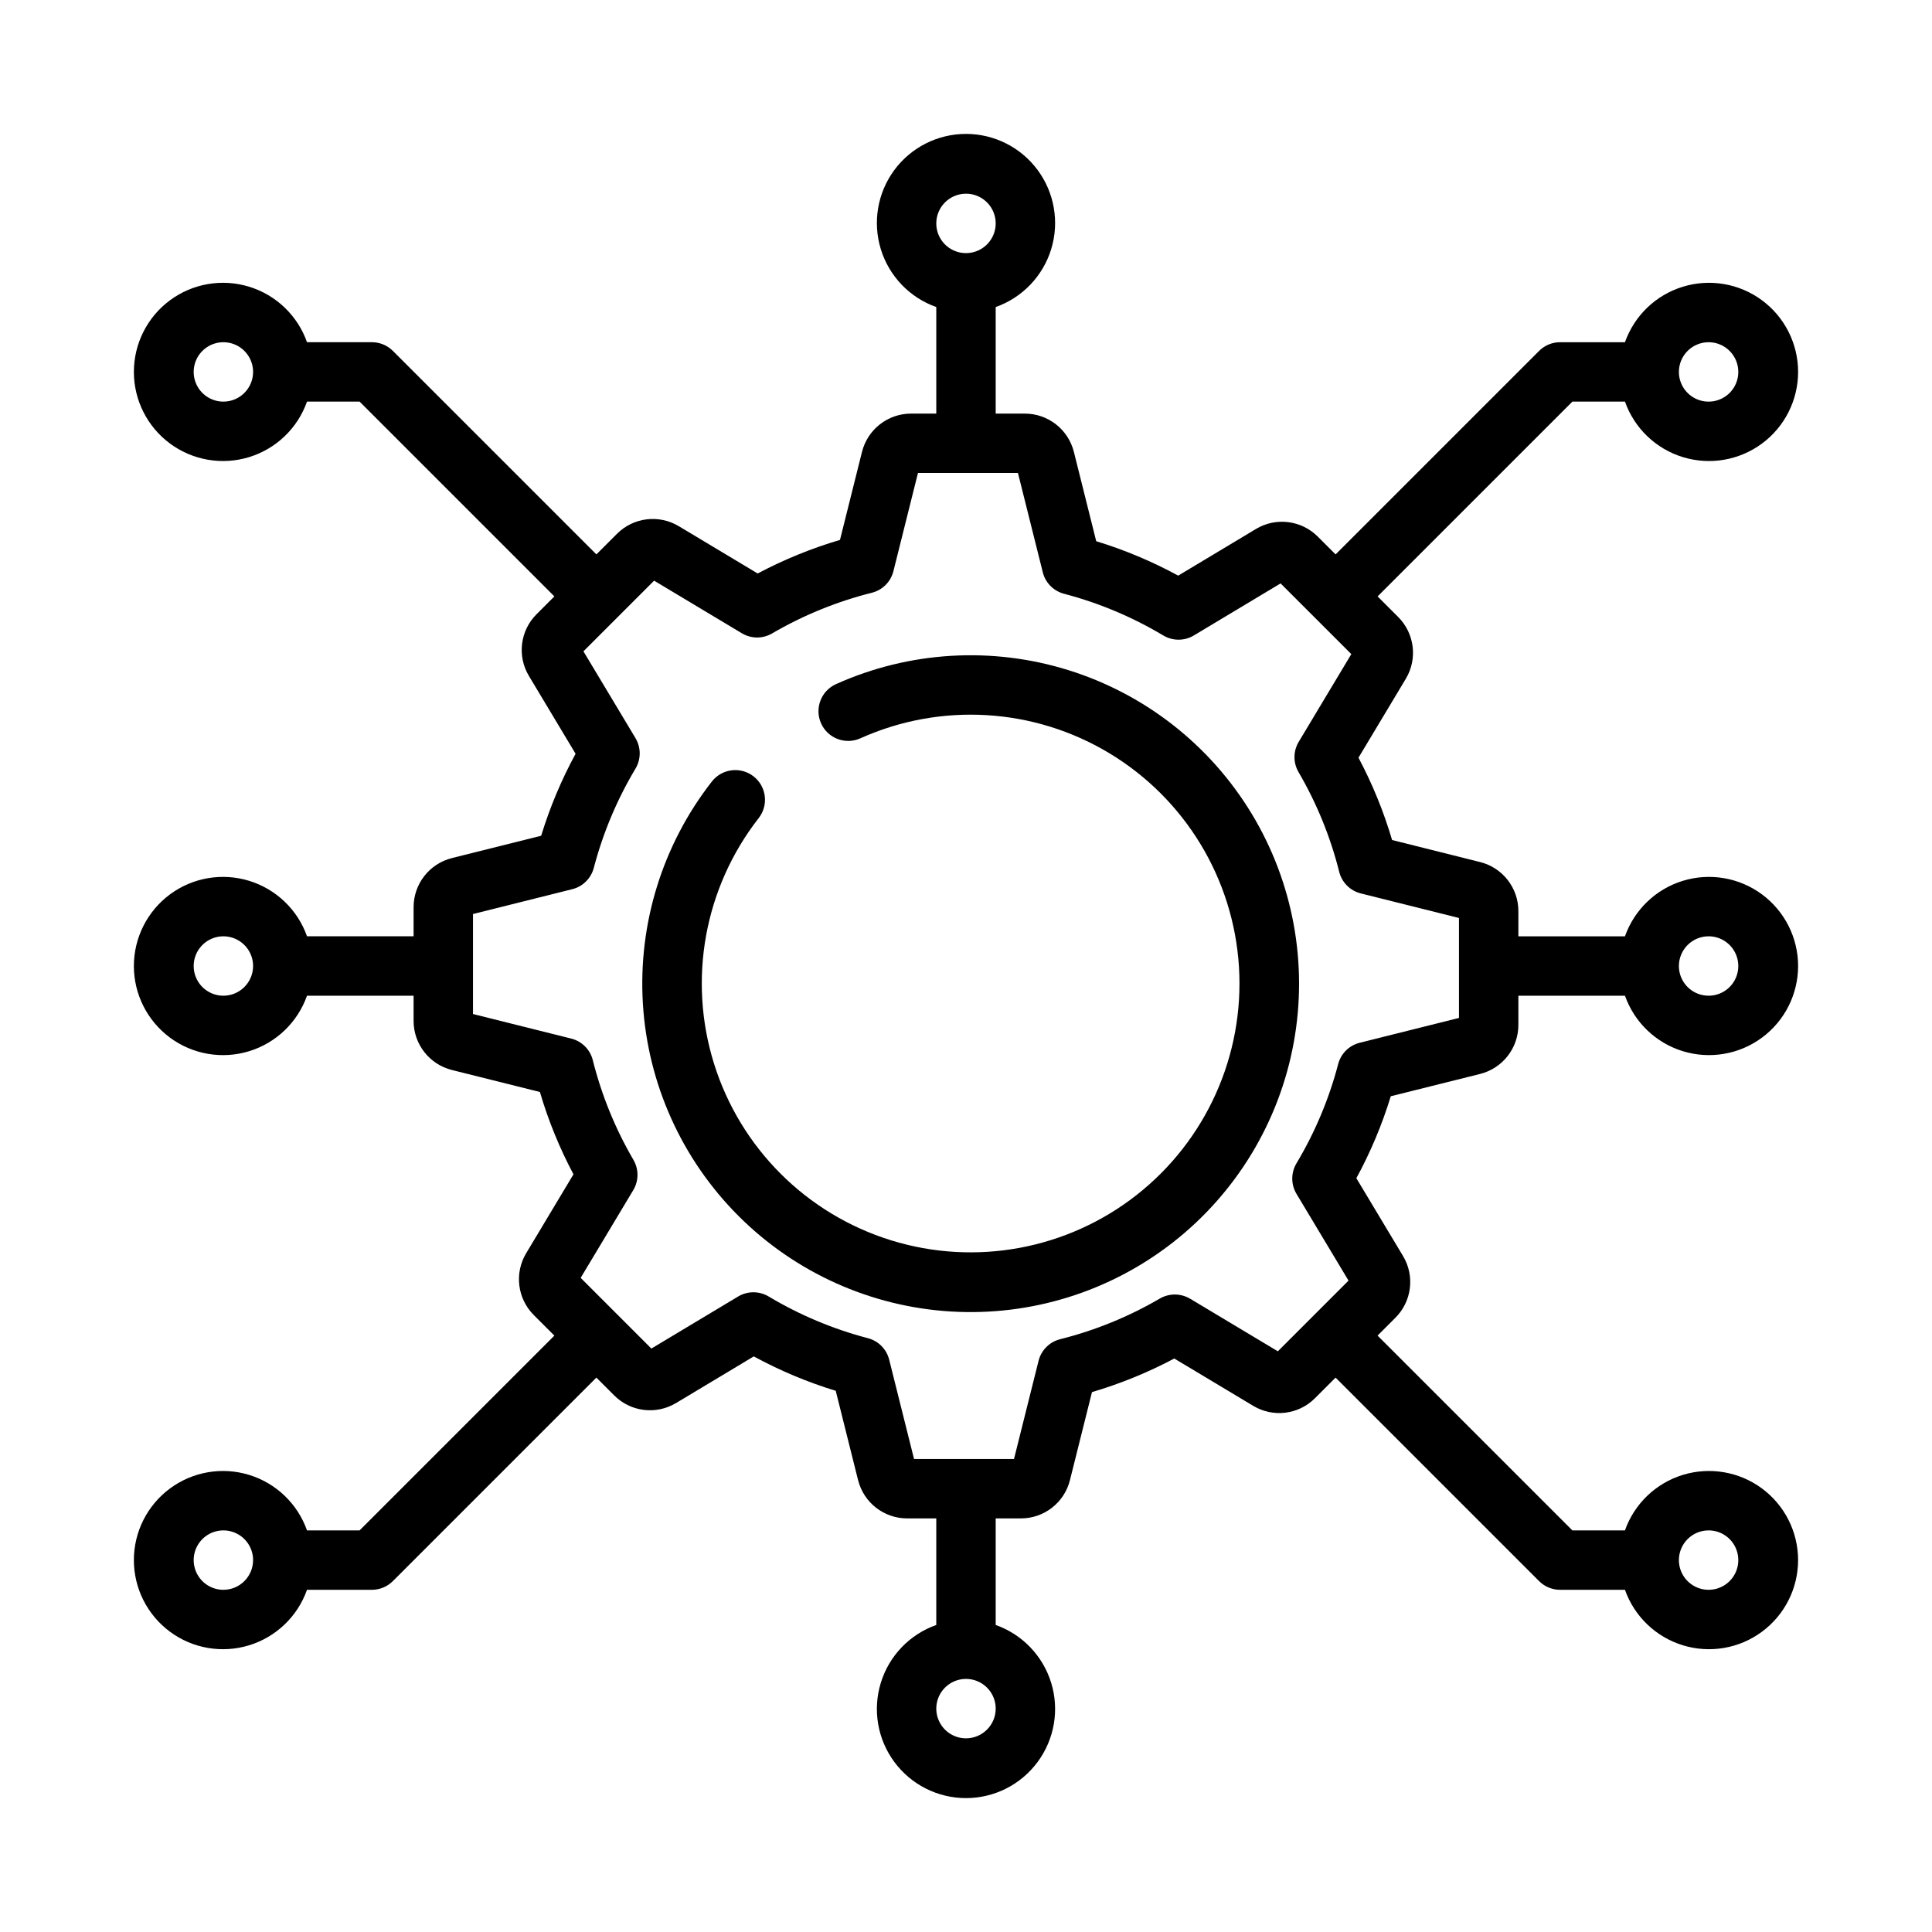 <?xml version="1.0" encoding="UTF-8"?>
<!-- Uploaded to: ICON Repo, www.iconrepo.com, Generator: ICON Repo Mixer Tools -->
<svg fill="#000000" width="800px" height="800px" version="1.1" viewBox="144 144 512 512" xmlns="http://www.w3.org/2000/svg">
 <g>
  <path d="m339.7 466.23c-15.023-15.027-24.031-35.027-25.328-56.234-1.297-21.211 5.211-42.16 18.293-58.902 1.289-1.645 3.176-2.707 5.25-2.957s4.16 0.332 5.805 1.621c3.422 2.684 4.019 7.633 1.336 11.055-14.398 18.453-18.812 42.801-11.812 65.137 7 22.332 24.523 39.805 46.875 46.738 22.355 6.934 46.691 2.445 65.102-12.008s28.551-37.027 27.121-60.387c-1.43-23.363-14.242-44.535-34.277-56.637-20.031-12.102-44.734-13.59-66.078-3.984-3.961 1.766-8.609-0.004-10.387-3.961-1.781-3.957-0.023-8.609 3.93-10.402 19.395-8.723 41.309-10.043 61.609-3.715s37.582 19.871 48.582 38.07c11 18.199 14.953 39.793 11.121 60.711-3.836 20.914-15.191 39.703-31.93 52.816-16.742 13.117-37.703 19.648-58.926 18.367-21.227-1.285-41.25-10.293-56.285-25.328z"/>
  <path d="m536.23 428.61c5.973-1.492 10.164-6.859 10.156-13.016v-7.719h28.246c2.496 7.059 8.195 12.516 15.355 14.707 7.16 2.191 14.934 0.859 20.953-3.594 6.023-4.453 9.574-11.5 9.574-18.988 0-7.488-3.555-14.531-9.574-18.984-6.019-4.453-13.797-5.785-20.957-3.594-7.16 2.191-12.855 7.648-15.352 14.707h-28.246v-6.672c0.008-6.152-4.18-11.52-10.152-13.008l-23.316-5.836v0.004c-2.227-7.555-5.211-14.867-8.906-21.82l12.535-20.902c3.172-5.277 2.34-12.035-2.016-16.387l-5.453-5.453 51.621-51.621h13.938-0.004c2.496 7.059 8.195 12.52 15.355 14.711 7.16 2.191 14.934 0.855 20.953-3.598 6.023-4.453 9.574-11.5 9.574-18.984 0-7.488-3.555-14.535-9.574-18.988-6.019-4.453-13.797-5.785-20.957-3.594-7.16 2.191-12.855 7.648-15.352 14.711h-17.195c-2.086 0-4.09 0.828-5.562 2.305l-53.93 53.93-4.715-4.715c-4.352-4.363-11.113-5.199-16.395-2.027l-20.602 12.363v-0.004c-6.918-3.762-14.195-6.816-21.723-9.117l-5.918-23.664v0.004c-1.492-5.973-6.859-10.164-13.012-10.156h-7.711v-28.242c7.059-2.496 12.52-8.191 14.711-15.352 2.191-7.164 0.859-14.938-3.594-20.957-4.453-6.023-11.5-9.574-18.988-9.574s-14.535 3.551-18.988 9.57-5.785 13.797-3.594 20.957c2.191 7.16 7.648 12.859 14.707 15.355v28.242h-6.676c-6.156-0.004-11.527 4.188-13.016 10.164l-5.828 23.309h0.004c-7.551 2.227-14.859 5.211-21.816 8.898l-20.91-12.539v0.004c-5.273-3.168-12.027-2.332-16.375 2.019l-5.457 5.457-53.926-53.926c-1.477-1.477-3.481-2.305-5.566-2.305h-17.195c-2.496-7.062-8.191-12.52-15.352-14.711-7.16-2.191-14.938-0.859-20.957 3.594-6.019 4.453-9.574 11.5-9.574 18.988 0 7.488 3.555 14.531 9.574 18.984 6.019 4.453 13.797 5.789 20.957 3.598 7.16-2.191 12.855-7.652 15.352-14.711h13.934l51.621 51.621-4.731 4.731c-4.356 4.344-5.18 11.102-2.004 16.371l12.355 20.602-0.004 0.004c-3.762 6.914-6.816 14.195-9.117 21.723l-23.672 5.918v0.004c-5.965 1.5-10.141 6.863-10.137 13.016v7.707h-28.246c-2.496-7.059-8.191-12.516-15.352-14.707-7.16-2.191-14.938-0.859-20.957 3.594-6.019 4.453-9.574 11.5-9.574 18.988s3.555 14.531 9.574 18.984c6.019 4.453 13.797 5.789 20.957 3.598 7.16-2.195 12.855-7.652 15.352-14.711h28.246v6.672c-0.004 6.156 4.188 11.523 10.16 13.016l23.312 5.828c2.223 7.551 5.203 14.863 8.898 21.816l-12.531 20.902c-3.172 5.277-2.344 12.039 2.012 16.391l5.457 5.453-51.621 51.617h-13.934c-2.496-7.059-8.191-12.516-15.352-14.711-7.16-2.191-14.938-0.855-20.957 3.598-6.019 4.453-9.574 11.496-9.574 18.984s3.555 14.535 9.574 18.988c6.019 4.453 13.797 5.785 20.957 3.594 7.16-2.191 12.855-7.648 15.352-14.707h17.195c2.086-0.004 4.09-0.832 5.566-2.309l53.926-53.926 4.715 4.711c4.344 4.367 11.109 5.203 16.391 2.031l20.605-12.363c6.914 3.762 14.191 6.816 21.719 9.117l5.918 23.664h0.004c1.488 5.969 6.856 10.16 13.012 10.152h7.711v28.242c-7.059 2.496-12.516 8.191-14.707 15.355-2.191 7.16-0.859 14.934 3.594 20.953 4.453 6.023 11.5 9.574 18.988 9.574s14.531-3.551 18.984-9.574c4.453-6.019 5.789-13.793 3.598-20.953-2.195-7.164-7.652-12.859-14.711-15.355v-28.242h6.672c6.16 0.008 11.527-4.184 13.012-10.16l5.832-23.309c7.551-2.231 14.859-5.211 21.812-8.902l20.906 12.531c5.273 3.184 12.039 2.352 16.383-2.016l5.457-5.457 53.93 53.926c1.473 1.477 3.477 2.305 5.562 2.309h17.195c2.496 7.059 8.195 12.516 15.355 14.707 7.16 2.191 14.934 0.859 20.953-3.598 6.023-4.453 9.574-11.496 9.574-18.984s-3.555-14.531-9.574-18.984c-6.019-4.453-13.797-5.789-20.957-3.598-7.16 2.195-12.855 7.652-15.352 14.711h-13.934l-51.625-51.625 4.719-4.719v0.004c4.363-4.348 5.199-11.109 2.023-16.383l-12.363-20.609c3.766-6.914 6.82-14.191 9.121-21.719zm60.57-36.48c3.184 0 6.051 1.918 7.269 4.859s0.547 6.328-1.703 8.582c-2.254 2.25-5.641 2.922-8.582 1.703-2.941-1.215-4.859-4.086-4.859-7.269 0.004-4.348 3.527-7.871 7.875-7.875zm0-157.44v0.004c3.184 0 6.051 1.918 7.269 4.859s0.547 6.324-1.703 8.578c-2.254 2.25-5.641 2.926-8.582 1.707s-4.859-4.09-4.859-7.273c0.004-4.348 3.527-7.867 7.875-7.871zm-196.8-39.359c3.184 0 6.055 1.918 7.269 4.859 1.219 2.945 0.547 6.328-1.703 8.582-2.254 2.25-5.641 2.922-8.582 1.707-2.941-1.219-4.859-4.09-4.859-7.273 0.004-4.348 3.527-7.867 7.875-7.875zm-196.8 55.105c-3.184 0-6.055-1.918-7.273-4.859-1.219-2.941-0.547-6.328 1.707-8.578 2.25-2.25 5.637-2.926 8.578-1.707 2.941 1.219 4.859 4.09 4.859 7.273-0.004 4.344-3.527 7.867-7.871 7.871zm0 157.44c-3.184 0-6.055-1.918-7.273-4.859-1.219-2.941-0.547-6.328 1.707-8.578 2.25-2.254 5.637-2.926 8.578-1.707 2.941 1.219 4.859 4.09 4.859 7.273-0.004 4.344-3.527 7.867-7.871 7.871zm0 157.44c-3.184 0-6.055-1.918-7.273-4.859s-0.547-6.328 1.707-8.582c2.25-2.25 5.637-2.922 8.578-1.703 2.941 1.215 4.859 4.086 4.859 7.269-0.004 4.348-3.527 7.871-7.871 7.875zm196.8 39.359c-3.184 0-6.055-1.918-7.273-4.859s-0.547-6.328 1.707-8.578c2.25-2.254 5.637-2.926 8.578-1.707 2.941 1.219 4.859 4.086 4.859 7.273-0.004 4.344-3.527 7.867-7.871 7.871zm196.8-55.105c3.184 0 6.051 1.918 7.269 4.859 1.219 2.941 0.547 6.328-1.703 8.578-2.254 2.254-5.641 2.926-8.582 1.707s-4.859-4.09-4.859-7.273c0.004-4.344 3.527-7.867 7.875-7.871zm-98.168-123.59c-2.422 9.25-6.144 18.105-11.051 26.309-1.492 2.492-1.492 5.602 0 8.094l13.793 22.992-18.73 18.734-23.254-13.938v0.004c-2.469-1.469-5.539-1.484-8.023-0.047-8.254 4.824-17.148 8.453-26.418 10.777-2.82 0.707-5.016 2.91-5.719 5.727l-6.508 26.016h-26.492l-6.582-26.309c-0.695-2.789-2.856-4.977-5.637-5.703-9.25-2.426-18.105-6.148-26.312-11.055-2.492-1.488-5.602-1.484-8.09 0.008l-22.988 13.793c-12.742-12.742-6.352-6.352-18.738-18.734l13.941-23.254c1.473-2.465 1.492-5.531 0.043-8.012-4.816-8.258-8.445-17.156-10.773-26.43-0.703-2.82-2.906-5.019-5.727-5.719l-26.016-6.504v-26.5l26.305-6.582c2.785-0.695 4.973-2.856 5.703-5.633 2.426-9.25 6.144-18.109 11.051-26.316 1.492-2.492 1.492-5.602-0.004-8.094l-13.789-22.992c13.559-13.555 4.125-4.121 18.73-18.727l23.25 13.938h0.004c2.461 1.48 5.535 1.5 8.012 0.043 8.262-4.816 17.16-8.445 26.43-10.777 2.82-0.703 5.019-2.906 5.723-5.727l6.504-26.016h26.496l6.582 26.309h-0.004c0.695 2.789 2.856 4.977 5.637 5.703 9.25 2.426 18.105 6.148 26.312 11.055 2.492 1.488 5.602 1.484 8.09-0.008l22.988-13.793 18.742 18.738-13.941 23.246c-1.48 2.465-1.496 5.535-0.047 8.02 4.82 8.258 8.449 17.152 10.777 26.426 0.703 2.82 2.906 5.019 5.723 5.723l26.02 6.512v26.488l-26.309 6.582c-2.789 0.691-4.977 2.856-5.703 5.633z"/>
 </g>
</svg>